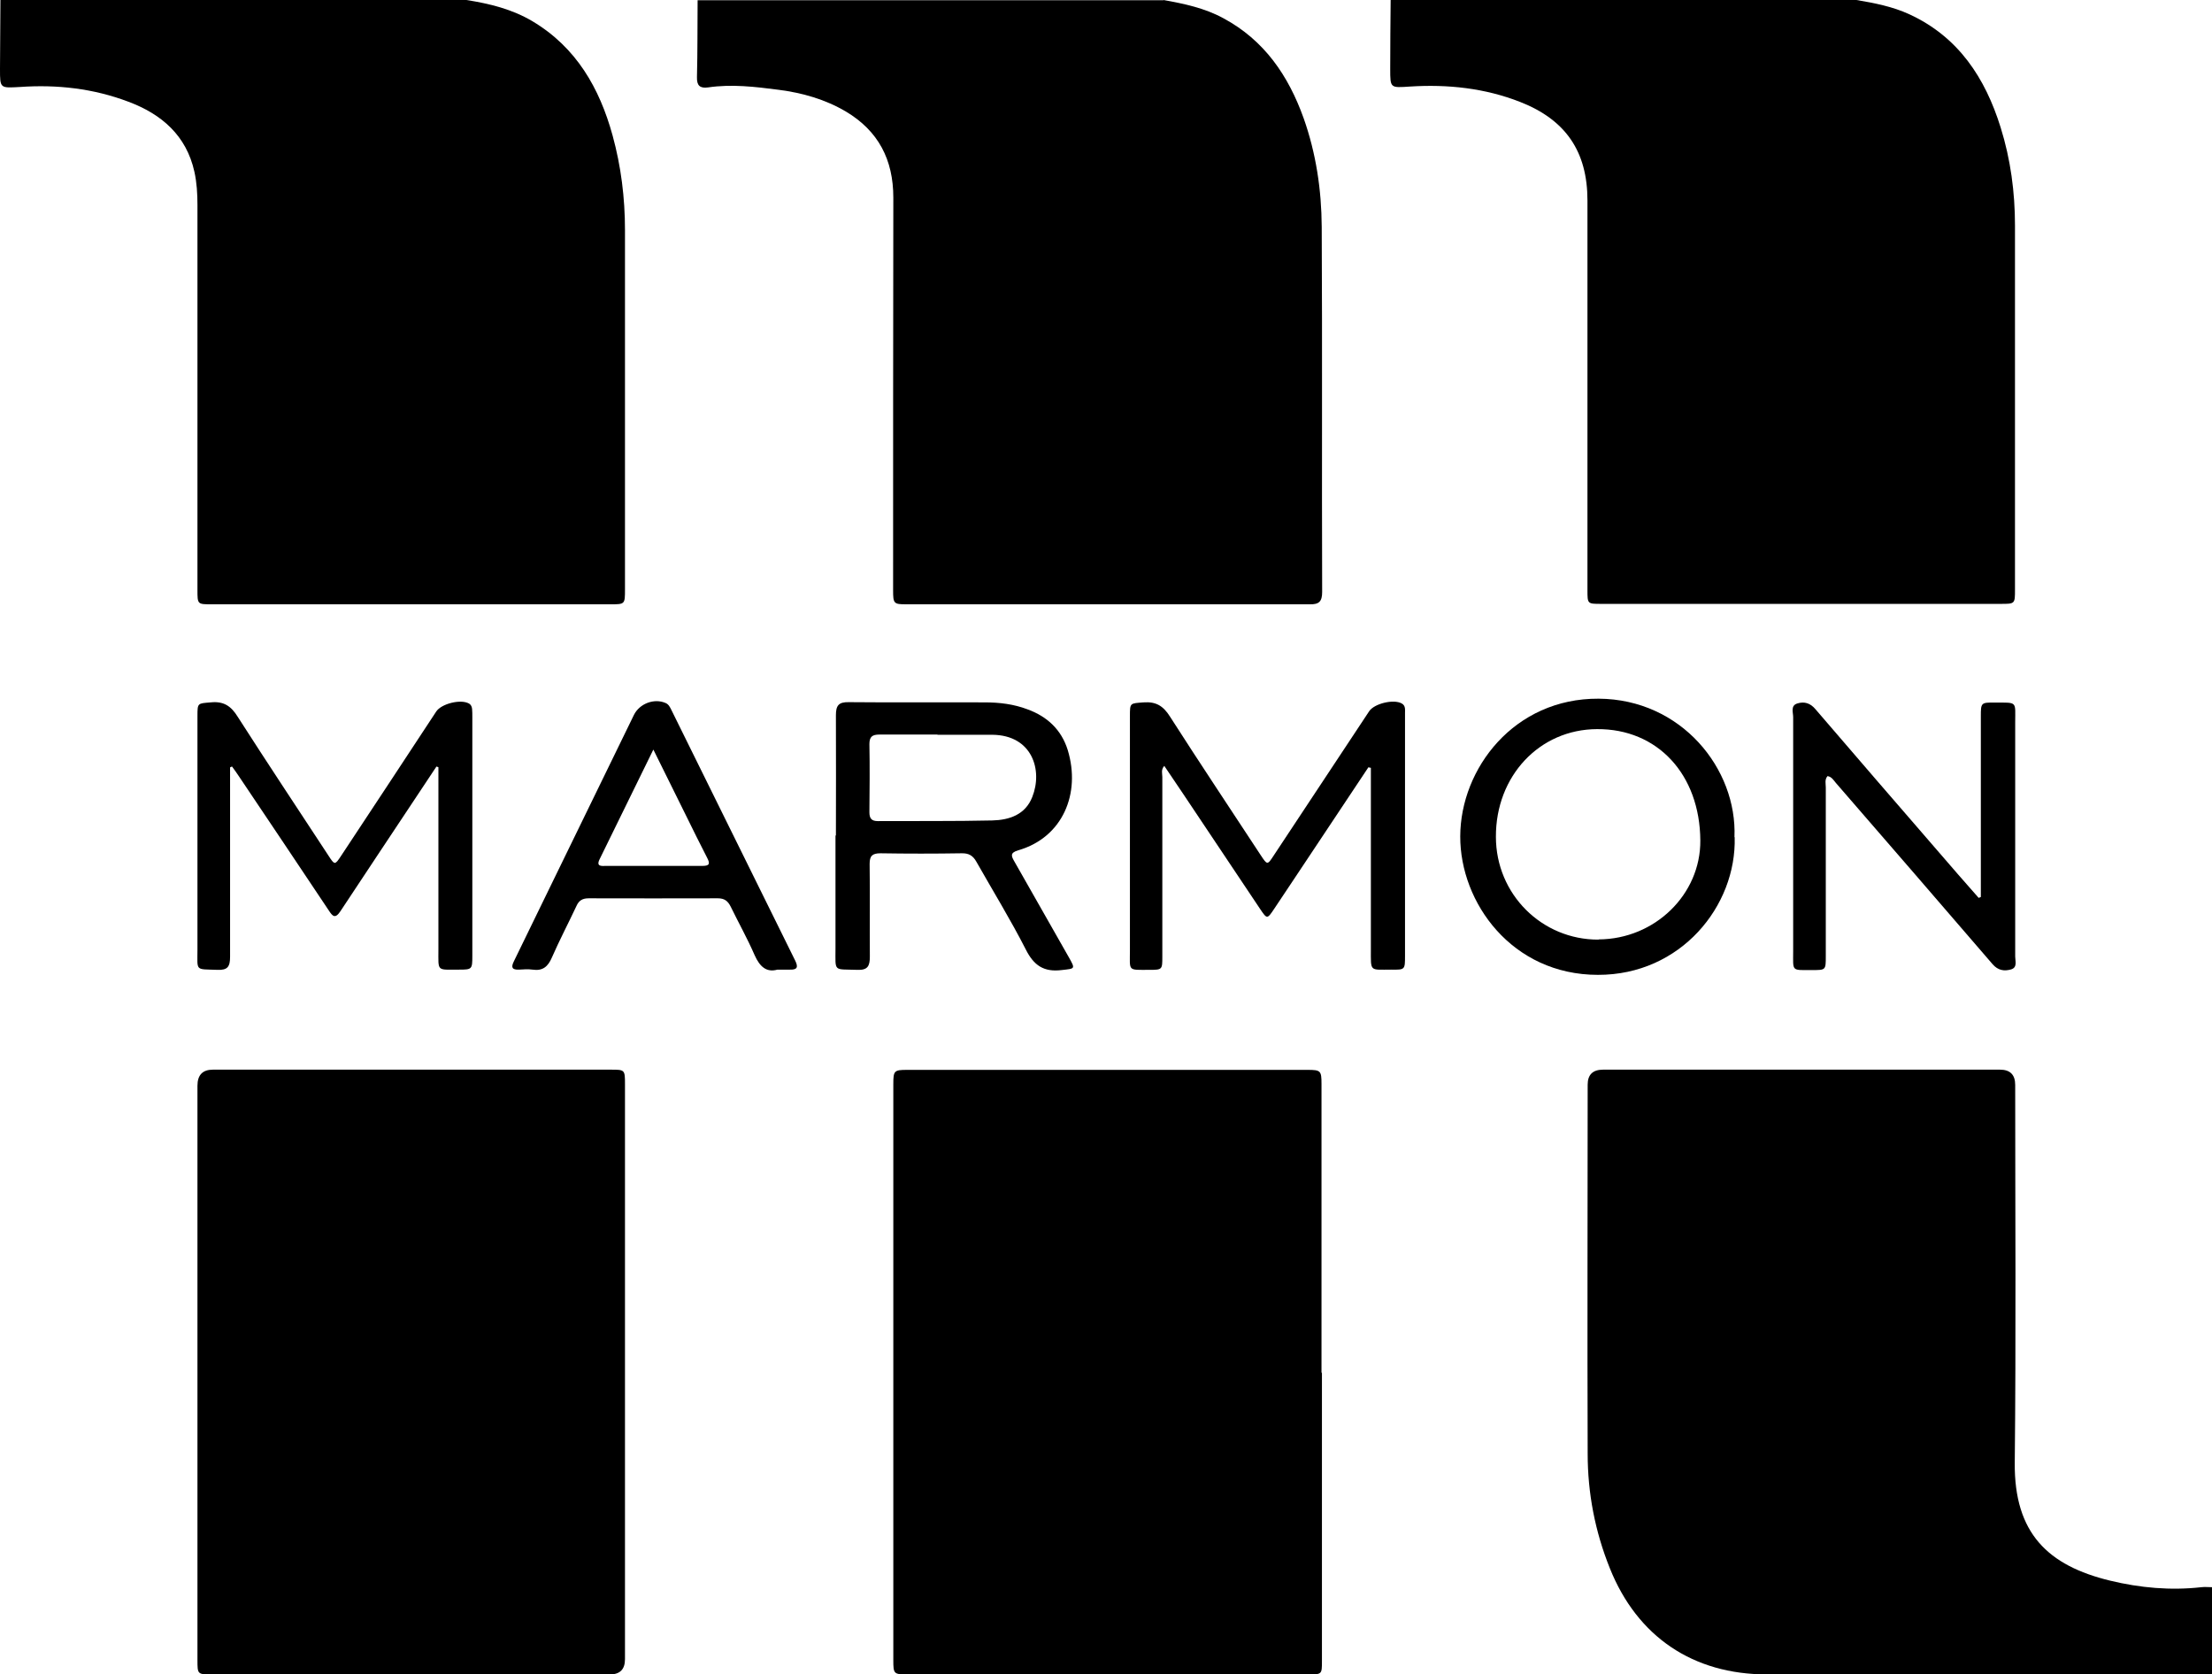 <svg xmlns="http://www.w3.org/2000/svg" id="Layer_2" viewBox="0 0 101.72 77"><defs><style>      .cls-1 {        stroke-width: 0px;      }    </style></defs><g id="Layer_1-2"><g><path class="cls-1" d="M53.5,0c.95.17,1.9.37,2.76.84,1.88,1.01,2.99,2.64,3.69,4.6.57,1.61.82,3.29.83,4.99.03,5.6,0,11.19.02,16.79,0,.44-.14.58-.57.57-6.19,0-12.38,0-18.57,0-.56,0-.59-.04-.59-.64,0-6.02,0-12.04.01-18.06,0-1.75-.69-3.07-2.18-3.96-.95-.56-2-.86-3.09-1-1.08-.14-2.16-.27-3.25-.11-.37.05-.52-.08-.51-.47.03-1.18.02-2.36.03-3.54h21.43Z"></path><path class="cls-1" d="M85.37,0c.83.14,1.66.3,2.44.66,2.25,1.04,3.48,2.92,4.19,5.2.46,1.47.66,2.98.66,4.51,0,5.58,0,11.16,0,16.74,0,.66,0,.66-.65.66-6.13,0-12.25,0-18.38,0-.63,0-.63,0-.63-.63,0-5.97,0-11.95,0-17.92,0-2.25-1-3.71-3.09-4.53-1.63-.64-3.34-.82-5.07-.71-.91.06-.91.08-.91-.81,0-1.06.01-2.12.02-3.17h21.43Z"></path><path class="cls-1" d="M21.45,0c1.07.17,2.1.42,3.04.98,2.01,1.2,3.08,3.07,3.68,5.25.39,1.42.57,2.87.57,4.35,0,5.51,0,11.01,0,16.52,0,.69,0,.69-.67.69-6.11,0-12.23,0-18.34,0-.65,0-.65,0-.65-.66,0-5.9,0-11.8,0-17.7,0-.52-.03-1.03-.14-1.53-.37-1.67-1.51-2.65-3.03-3.22-1.61-.61-3.28-.8-4.99-.68C0,4.05,0,4.07,0,3.18,0,2.12.02,1.06.02,0h21.43Z"></path><path class="cls-1" d="M101.72,76.98c-.2,0-.39.02-.59.02-6.63,0-13.26,0-19.88,0-3.39,0-5.96-1.73-7.22-4.88-.68-1.69-1.02-3.45-1.02-5.27-.02-5.66,0-11.32,0-16.97q0-.69.71-.69c6.08,0,12.17,0,18.25,0q.7,0,.7.7c0,5.79.04,11.59-.02,17.38-.03,3.24,1.53,4.73,4.39,5.42,1.37.33,2.77.46,4.19.3.16-.02.33,0,.5,0v3.99Z"></path><path class="cls-1" d="M60.79,63.13c0,4.42,0,8.83,0,13.25,0,.62,0,.62-.63.62-6.14,0-12.28,0-18.42,0-.64,0-.66-.02-.66-.66,0-8.83,0-17.66,0-26.49,0-.61.04-.65.63-.65,6.14,0,12.28,0,18.42,0,.6,0,.64.04.64.64,0,4.43,0,8.86,0,13.29h.02Z"></path><path class="cls-1" d="M9.08,63.04c0-4.37,0-8.74,0-13.11q0-.74.71-.74c6.1,0,12.19,0,18.29,0,.65,0,.66,0,.66.66,0,8.82,0,17.63,0,26.45q0,.7-.69.7c-6.1,0-12.19,0-18.29,0-.68,0-.68,0-.68-.67,0-4.43,0-8.86,0-13.29Z"></path><path class="cls-1" d="M10.58,35.29c0,.17,0,.33,0,.5,0,2.74,0,5.48,0,8.21,0,.45-.11.62-.58.6-1.04-.04-.92.08-.92-.93,0-3.58,0-7.17,0-10.75,0-.6.01-.57.61-.62.59-.06.93.16,1.24.66,1.37,2.14,2.78,4.26,4.17,6.38.29.45.3.45.59.01,1.46-2.21,2.92-4.42,4.37-6.63.24-.36,1.12-.58,1.5-.37.11.06.14.16.15.26.01.12.01.24.01.36,0,3.66,0,7.32,0,10.98,0,.63-.01.64-.63.64-1.02,0-.93.1-.93-.92,0-2.63,0-5.26,0-7.9,0-.16,0-.32,0-.49-.03-.01-.06-.02-.09-.03-.27.41-.54.81-.81,1.22-1.2,1.81-2.41,3.62-3.61,5.44-.24.36-.36.22-.53-.04-1.37-2.06-2.76-4.12-4.14-6.18-.1-.15-.2-.29-.31-.44-.03.01-.06.02-.09.04Z"></path><path class="cls-1" d="M62.93,35.28c-1.08,1.62-2.16,3.24-3.24,4.87-.36.54-.72,1.08-1.08,1.62-.34.51-.34.51-.67.02-1.18-1.76-2.35-3.52-3.53-5.28-.28-.42-.57-.85-.87-1.29-.16.18-.09.35-.09.51,0,2.75,0,5.5,0,8.26,0,.6,0,.61-.6.61-1.01,0-.89.08-.89-.91,0-3.58,0-7.17,0-10.75,0-.63,0-.59.63-.64.57-.04.9.16,1.21.65,1.37,2.14,2.78,4.25,4.17,6.37.31.47.31.47.61.01,1.46-2.21,2.92-4.41,4.38-6.62.24-.36,1.13-.57,1.5-.36.18.1.15.28.15.44,0,.92,0,1.84,0,2.77,0,2.8,0,5.59,0,8.39,0,.64,0,.65-.62.64-1.02,0-.95.12-.95-.95,0-2.63,0-5.26,0-7.89v-.44s-.07-.01-.1-.02Z"></path><path class="cls-1" d="M38.44,38.43c0-1.85.01-3.69,0-5.54,0-.44.12-.61.59-.6,2.09.02,4.18,0,6.26.01.67,0,1.33.08,1.96.32.91.33,1.56.94,1.85,1.87.61,2-.23,4.02-2.27,4.61-.41.12-.32.28-.17.54.83,1.46,1.66,2.92,2.49,4.38.31.55.29.52-.33.59-.82.1-1.28-.21-1.65-.95-.7-1.37-1.51-2.69-2.27-4.03-.16-.29-.36-.4-.69-.39-1.24.02-2.48.02-3.72,0-.38,0-.5.12-.5.49.02,1.42,0,2.84.01,4.26,0,.44-.1.63-.58.61-1.11-.04-1,.12-1-1,0-.86,0-1.72,0-2.59,0-.86,0-1.72,0-2.59h.01ZM43.12,33.78s0,0,0,0c-.89,0-1.78,0-2.68,0-.33,0-.46.1-.46.44.02,1.04.01,2.09,0,3.13,0,.29.1.41.39.41,1.75-.01,3.51.01,5.26-.03.78-.02,1.52-.26,1.84-1.08.49-1.23,0-2.84-1.83-2.86-.85,0-1.69,0-2.54,0Z"></path><path class="cls-1" d="M79.77,38.5c.09,3.16-2.48,6.34-6.29,6.33-3.95,0-6.34-3.32-6.33-6.37.01-3.12,2.48-6.35,6.36-6.33,3.81.02,6.38,3.23,6.25,6.37ZM73.51,43.2c2.59-.01,4.7-2.07,4.68-4.55-.02-3.04-1.97-5.14-4.75-5.12-2.65.01-4.66,2.16-4.65,4.95,0,2.64,2.11,4.74,4.72,4.73Z"></path><path class="cls-1" d="M91.09,41.24c0-.16,0-.33,0-.49,0-2.6,0-5.2,0-7.81,0-.62.01-.64.64-.63,1.06,0,.94-.07.94.92,0,3.59,0,7.17,0,10.76,0,.21.11.5-.19.59-.31.09-.6.05-.85-.24-2.4-2.79-4.8-5.56-7.21-8.34-.1-.12-.19-.28-.38-.31-.14.16-.08.35-.08.52,0,2.59,0,5.17,0,7.76,0,.64,0,.64-.62.64-.98,0-.88.08-.88-.87,0-3.59,0-7.17,0-10.76,0-.22-.13-.53.19-.63.32-.1.6-.02.84.27,1.86,2.17,3.73,4.33,5.6,6.49.63.73,1.26,1.46,1.9,2.18.03-.01.07-.03.1-.04Z"></path><path class="cls-1" d="M35.75,44.59c-.5.14-.81-.13-1.05-.67-.33-.76-.74-1.49-1.1-2.23-.13-.26-.29-.38-.59-.38-1.98.01-3.96,0-5.94,0-.28,0-.45.1-.56.35-.37.79-.78,1.57-1.13,2.37-.18.42-.42.63-.89.56-.21-.03-.42-.01-.63,0-.31.01-.37-.1-.23-.38.43-.88.86-1.77,1.29-2.65,1.41-2.89,2.82-5.79,4.23-8.68.26-.53.94-.78,1.46-.55.14.06.2.19.26.31,1.9,3.85,3.8,7.7,5.7,11.54.14.29.1.42-.24.41-.15,0-.3,0-.55,0ZM30.04,34.48c-.87,1.77-1.67,3.4-2.47,5.04-.17.35.12.3.29.3,1.48,0,2.96,0,4.44,0,.33,0,.36-.1.22-.37-.33-.64-.65-1.29-.97-1.94-.48-.97-.96-1.94-1.5-3.03Z"></path></g></g></svg>